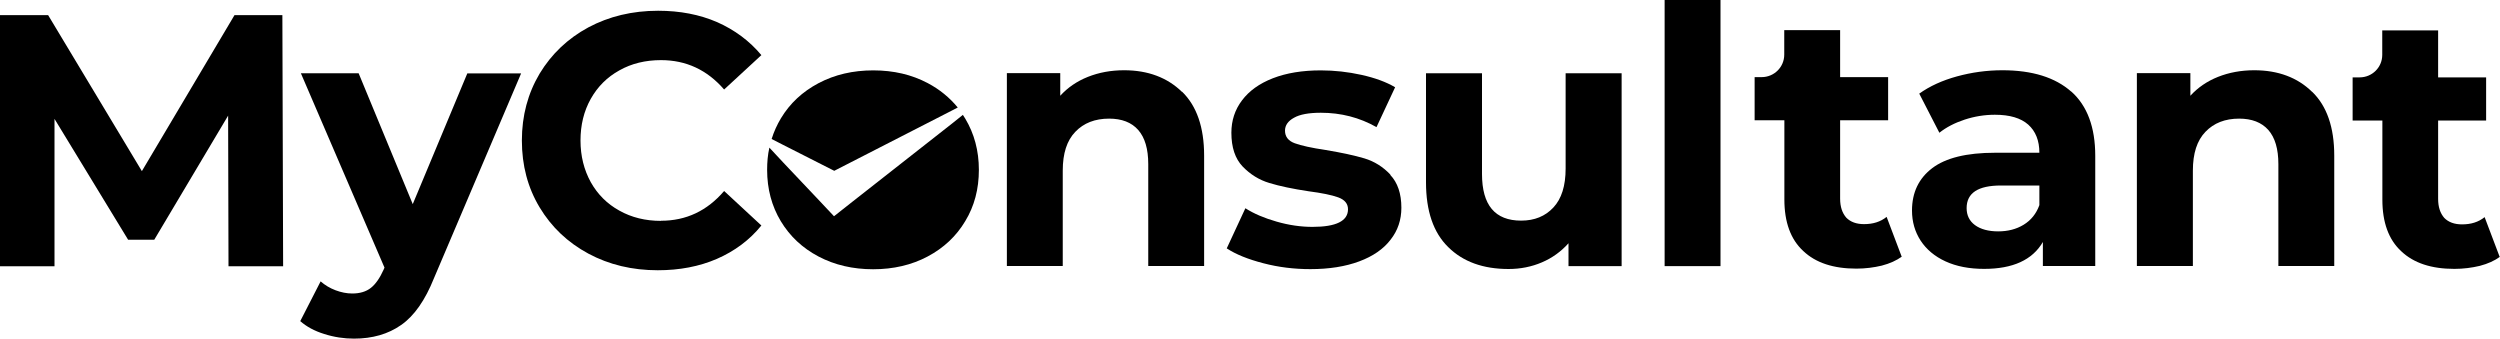 <svg xmlns="http://www.w3.org/2000/svg" id="Layer_2" viewBox="0 0 200 27.09"><g id="Layer_1-2" data-name="Layer_1"><g><path d="M200,20.54c-.44.32-.97.56-1.62.73-.63.15-1.31.24-2.03.24-1.83,0-3.25-.46-4.25-1.41-1.01-.93-1.51-2.31-1.51-4.12v-6.34h-2.38v-3.45h.56c1,0,1.81-.8,1.81-1.8v-1.96h4.47v3.76h3.84v3.45h-3.84v6.27c0,.66.17,1.15.49,1.52.34.35.82.52,1.42.52.72,0,1.31-.18,1.81-.58l1.2,3.17Z"></path><path d="M152.16,20.52c-.44.32-.97.56-1.62.73-.63.15-1.31.24-2.03.24-1.83,0-3.25-.46-4.25-1.41-1.01-.93-1.51-2.31-1.51-4.12v-6.34h-2.38v-3.45h.56c1,0,1.81-.8,1.81-1.8v-1.96h4.47v3.76h3.84v3.45h-3.84v6.27c0,.66.17,1.15.49,1.52.34.35.82.52,1.42.52.72,0,1.31-.18,1.81-.58l1.2,3.17Z"></path><path d="M77.22,9.49c-.06-.1-.13-.2-.19-.3l-.9.72-7.94,6.23-1.47,1.16-1.09-1.16-3.01-3.18-1.07-1.15c-.13.57-.18,1.17-.18,1.78,0,1.53.37,2.9,1.09,4.1.73,1.21,1.73,2.15,3.02,2.83s2.75,1.02,4.37,1.02,3.08-.34,4.36-1.02,2.29-1.62,3.01-2.83c.73-1.2,1.09-2.57,1.09-4.1s-.37-2.9-1.09-4.1ZM66.73,13.67l9.41-4.82.48-.25c-.65-.79-1.45-1.45-2.4-1.95-1.28-.68-2.73-1.02-4.36-1.02s-3.08.34-4.37,1.02-2.3,1.62-3.02,2.82c-.31.52-.56,1.07-.74,1.65l.9.46,4.1,2.08Z"></path><path d="M22.58,1.21h-3.82l-7.41,12.48L3.85,1.21H0v20.09h4.36v-11.79l5.89,9.67h2.09l5.91-9.93.03,12.05h4.37l-.06-20.09Z"></path><path d="M37.39,5.86l-4.37,10.47-4.33-10.47h-4.62l6.69,15.55-.06.14c-.31.69-.65,1.18-1.03,1.48-.38.3-.88.45-1.49.45-.44,0-.89-.09-1.34-.26-.45-.17-.85-.41-1.19-.71l-1.63,3.18c.5.44,1.14.79,1.92,1.03.78.25,1.58.37,2.38.37,1.47,0,2.73-.36,3.77-1.09,1.05-.73,1.92-1.98,2.63-3.75l6.97-16.38h-4.3Z"></path><path d="M52.88,17.67c-1.24,0-2.35-.27-3.33-.82-.98-.54-1.74-1.3-2.29-2.28-.54-.98-.82-2.09-.82-3.33s.27-2.35.82-3.33c.55-.98,1.31-1.74,2.29-2.28.97-.55,2.09-.82,3.33-.82,2.01,0,3.69.78,5.05,2.35l2.98-2.75c-.95-1.14-2.14-2.02-3.54-2.64-1.41-.61-2.98-.91-4.72-.91-2.07,0-3.93.45-5.58,1.33-1.65.89-2.95,2.13-3.9,3.7-.94,1.58-1.42,3.36-1.42,5.35s.47,3.77,1.42,5.35c.95,1.58,2.25,2.81,3.9,3.7,1.66.89,3.51,1.33,5.55,1.33,1.74,0,3.32-.3,4.73-.91,1.42-.62,2.61-1.5,3.56-2.67l-2.98-2.76c-1.36,1.59-3.04,2.38-5.05,2.38Z"></path><path d="M94.56,7.35c-1.18-1.15-2.73-1.73-4.63-1.73-1.06,0-2.02.18-2.9.53s-1.62.86-2.21,1.51v-1.81h-4.27v15.43h4.47v-7.63c0-1.38.33-2.41,1.01-3.11.67-.7,1.57-1.05,2.7-1.05,1.01,0,1.79.3,2.32.9.54.61.81,1.52.81,2.74v8.15h4.47v-8.83c0-2.26-.59-3.97-1.76-5.11Z"></path><path d="M111.24,13.98c-.59-.63-1.29-1.07-2.09-1.31-.81-.24-1.83-.46-3.1-.67-1.13-.17-1.95-.35-2.47-.54-.52-.19-.78-.53-.78-1.01,0-.42.24-.77.72-1.03.47-.27,1.19-.4,2.15-.4,1.61,0,3.09.38,4.45,1.15l1.49-3.19c-.71-.42-1.61-.75-2.69-.99-1.08-.24-2.17-.36-3.26-.36-1.47,0-2.75.21-3.83.63-1.08.42-1.9,1.01-2.47,1.77-.57.75-.85,1.62-.85,2.59,0,1.17.3,2.07.9,2.7.61.63,1.31,1.07,2.14,1.32.82.25,1.87.47,3.13.66,1.07.14,1.86.3,2.38.49.52.19.78.51.78.95,0,.94-.95,1.41-2.84,1.41-.94,0-1.9-.14-2.87-.42-.98-.28-1.81-.63-2.5-1.07l-1.49,3.21c.73.48,1.7.87,2.93,1.19,1.22.32,2.47.47,3.76.47,1.51,0,2.81-.21,3.91-.62,1.1-.41,1.94-.99,2.51-1.74.58-.74.86-1.59.86-2.55,0-1.13-.3-2.01-.89-2.63Z"></path><path d="M125.25,5.86v7.63c0,1.38-.33,2.42-.98,3.11-.65.7-1.51,1.05-2.58,1.05-2.09,0-3.13-1.24-3.13-3.73V5.86h-4.48v8.72c0,2.3.59,4.03,1.78,5.19,1.18,1.17,2.79,1.75,4.82,1.75.96,0,1.85-.18,2.67-.53.82-.35,1.53-.86,2.13-1.53v1.83h4.25V5.86h-4.47Z"></path><path d="M133.17,0v21.29h4.47V0h-4.47Z"></path><path d="M165.7,7.33c-1.29-1.14-3.12-1.71-5.51-1.71-1.25,0-2.46.17-3.63.49s-2.18.78-3.02,1.38l1.61,3.13c.55-.44,1.23-.79,2.02-1.05.79-.26,1.6-.39,2.42-.39,1.19,0,2.07.26,2.67.79.59.53.89,1.28.89,2.25h-3.56c-2.26,0-3.93.41-5.01,1.23-1.08.82-1.62,1.95-1.62,3.39,0,.9.23,1.7.69,2.41.46.7,1.12,1.26,1.99,1.66.87.4,1.9.6,3.09.6,2.29,0,3.86-.71,4.7-2.15v1.92h4.19v-8.81c0-2.29-.64-4.01-1.92-5.15ZM163.15,16.41c-.25.69-.67,1.21-1.26,1.57s-1.27.53-2.04.53-1.4-.17-1.85-.5c-.45-.33-.67-.79-.67-1.36,0-1.21.91-1.81,2.75-1.81h3.07v1.58Z"></path><path d="M184.97,7.35c-1.17-1.15-2.72-1.73-4.63-1.73-1.05,0-2.02.18-2.9.53s-1.62.86-2.21,1.51v-1.81h-4.28v15.43h4.48v-7.63c0-1.38.33-2.41,1.01-3.11.67-.7,1.57-1.05,2.69-1.05,1.02,0,1.79.3,2.33.9.54.61.81,1.52.81,2.74v8.15h4.47v-8.83c0-2.26-.59-3.97-1.77-5.11Z"></path></g></g></svg>